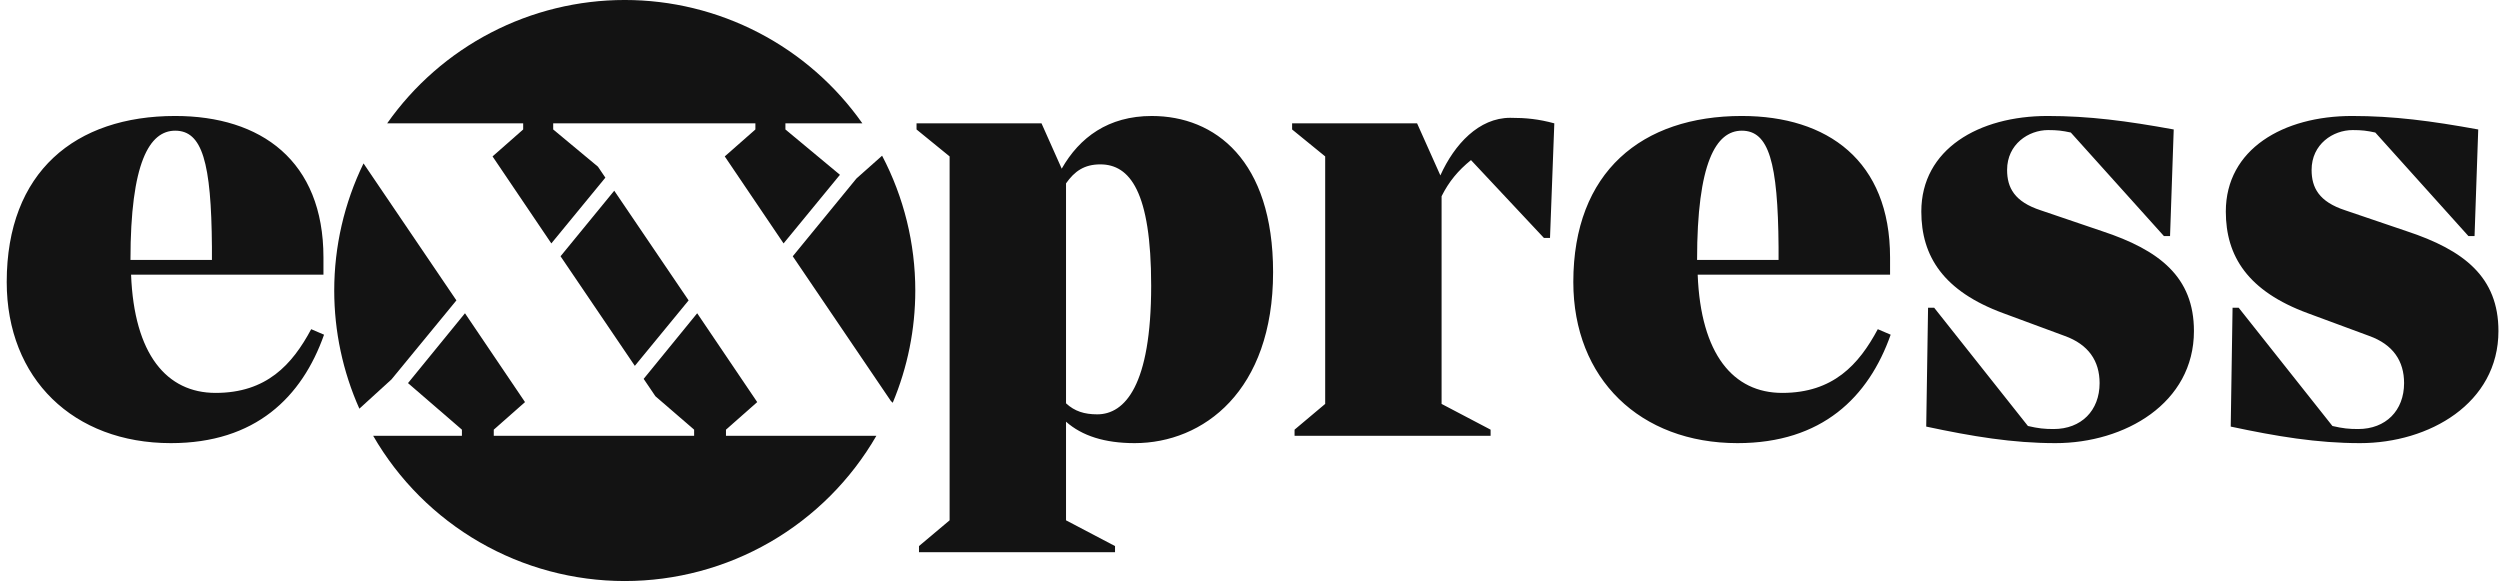 <svg width="205" height="48" viewBox="0 0 205 48" fill="none" xmlns="http://www.w3.org/2000/svg">
<g clip-path="url(#clip0_1050_802)">
<path fill-rule="evenodd" clip-rule="evenodd" d="M30.599 35.735H37.877V35.232L33.456 31.414L38.128 25.687L43.051 32.972L40.489 35.232V35.735H56.918V35.232L53.745 32.493L52.78 31.067L57.169 25.687L62.092 32.972L59.53 35.232V35.735H71.862C69.771 39.356 66.763 42.363 63.142 44.454C59.52 46.545 55.412 47.645 51.23 47.645C47.048 47.645 42.94 46.545 39.319 44.454C35.697 42.363 32.69 39.356 30.599 35.735ZM31.748 10.114C33.946 6.989 36.864 4.439 40.254 2.678C43.645 0.918 47.41 -0.001 51.23 -0.001C55.051 -0.001 58.815 0.918 62.206 2.678C65.597 4.439 68.515 6.989 70.713 10.114H64.404V10.616L68.875 14.333L64.253 19.96L59.43 12.826L61.942 10.616V10.114H45.362V10.616L49.03 13.666L49.64 14.567L45.21 19.96L40.389 12.826L42.9 10.616V10.114H31.748ZM27.407 23.823C27.407 20.212 28.229 16.648 29.809 13.4L37.425 24.632L32.1 31.113L29.467 33.512C28.109 30.463 27.407 27.162 27.407 23.823ZM75.054 23.823C75.054 26.984 74.425 30.113 73.203 33.028L73.044 32.871L65.006 21.015L70.231 14.634L72.332 12.767C74.12 16.178 75.054 19.972 75.054 23.823ZM52.056 30L45.965 21.014L50.368 15.638L56.466 24.632L52.057 29.999" fill="#131313"/>
<path fill-rule="evenodd" clip-rule="evenodd" d="M94.446 9.511C99.621 9.511 104.393 13.128 104.393 22.321C104.393 32.067 98.667 36.337 93.04 36.337C90.578 36.337 88.719 35.735 87.414 34.579V42.666L91.432 44.777V45.28H75.357V44.777L77.868 42.666V12.826L75.156 10.616V10.114H85.404L87.061 13.831C88.519 11.269 90.879 9.511 94.446 9.511H94.446ZM89.975 33.976C92.236 33.976 94.396 31.615 94.396 23.427C94.396 15.69 92.637 13.479 90.226 13.479C88.92 13.479 88.117 14.032 87.414 15.037V33.072C88.117 33.725 88.919 33.976 89.975 33.976ZM123.837 9.661C125.142 9.661 126.148 9.762 127.454 10.114L127.101 19.508H126.599L120.621 13.128C119.565 13.982 118.812 14.886 118.21 16.091V33.121L122.229 35.232V35.735H106.154V35.232L108.665 33.121V12.826L105.953 10.616V10.114H116.201L118.11 14.383C119.265 11.822 121.275 9.661 123.837 9.661ZM153.979 26.993L155.035 27.445C153.226 32.569 149.408 36.337 142.475 36.337C134.488 36.337 129.012 31.063 129.012 23.125C129.012 14.082 134.639 9.51 142.828 9.51C149.86 9.51 154.985 13.179 154.985 21.115V22.522H139.21C139.462 29.053 142.125 32.218 146.143 32.218C150.312 32.218 152.423 29.907 153.979 26.993ZM142.828 10.716C140.717 10.716 139.16 13.329 139.16 21.316H145.842V20.261C145.791 13.278 145.038 10.716 142.828 10.716ZM177.442 19.357L169.806 10.867C169.103 10.716 168.7 10.666 167.947 10.666C166.34 10.666 164.582 11.822 164.582 13.932C164.582 15.388 165.184 16.544 167.345 17.247L172.367 18.954C177.09 20.512 179.903 22.723 179.903 27.144C179.903 33.072 174.226 36.337 168.549 36.337C165.033 36.337 161.718 35.785 157.95 34.98L158.101 25.235H158.603L166.29 34.931C167.144 35.131 167.646 35.181 168.399 35.181C170.66 35.181 172.167 33.675 172.167 31.414C172.167 29.605 171.262 28.249 169.303 27.545L164.28 25.687C159.357 23.878 157.548 21.014 157.548 17.347C157.548 12.223 162.27 9.51 167.897 9.51C171.313 9.51 174.377 9.913 178.245 10.616L177.944 19.357H177.442H177.442ZM202.411 19.357L194.775 10.867C194.072 10.716 193.67 10.666 192.916 10.666C191.309 10.666 189.551 11.822 189.551 13.932C189.551 15.388 190.154 16.544 192.314 17.247L197.337 18.954C202.059 20.512 204.872 22.723 204.872 27.144C204.872 33.072 199.195 36.337 193.519 36.337C190.003 36.337 186.687 35.785 182.919 34.98L183.07 25.235H183.572L191.259 34.931C192.113 35.131 192.615 35.181 193.368 35.181C195.629 35.181 197.135 33.675 197.135 31.414C197.135 29.605 196.232 28.249 194.272 27.545L189.249 25.687C184.326 23.878 182.517 21.014 182.517 17.347C182.517 12.223 187.239 9.51 192.866 9.51C196.282 9.51 199.346 9.913 203.215 10.616L202.913 19.357H202.411ZM25.518 26.993L26.572 27.445C24.763 32.569 20.946 36.337 14.013 36.337C6.026 36.337 0.551 31.063 0.551 23.125C0.551 14.082 6.177 9.51 14.366 9.51C21.399 9.51 26.523 13.179 26.523 21.115V22.522H10.748C10.998 29.053 13.662 32.218 17.681 32.218C21.85 32.218 23.96 29.907 25.518 26.993ZM14.365 10.716C12.255 10.716 10.698 13.329 10.698 21.316H17.378V20.261C17.329 13.278 16.575 10.716 14.365 10.716Z" fill="#131313"/>
</g>
<defs>
<clipPath id="clip0_1050_802">
<rect width="204.343" height="48" fill="white" transform="translate(0.551)"/>
</clipPath>
</defs>
</svg>
